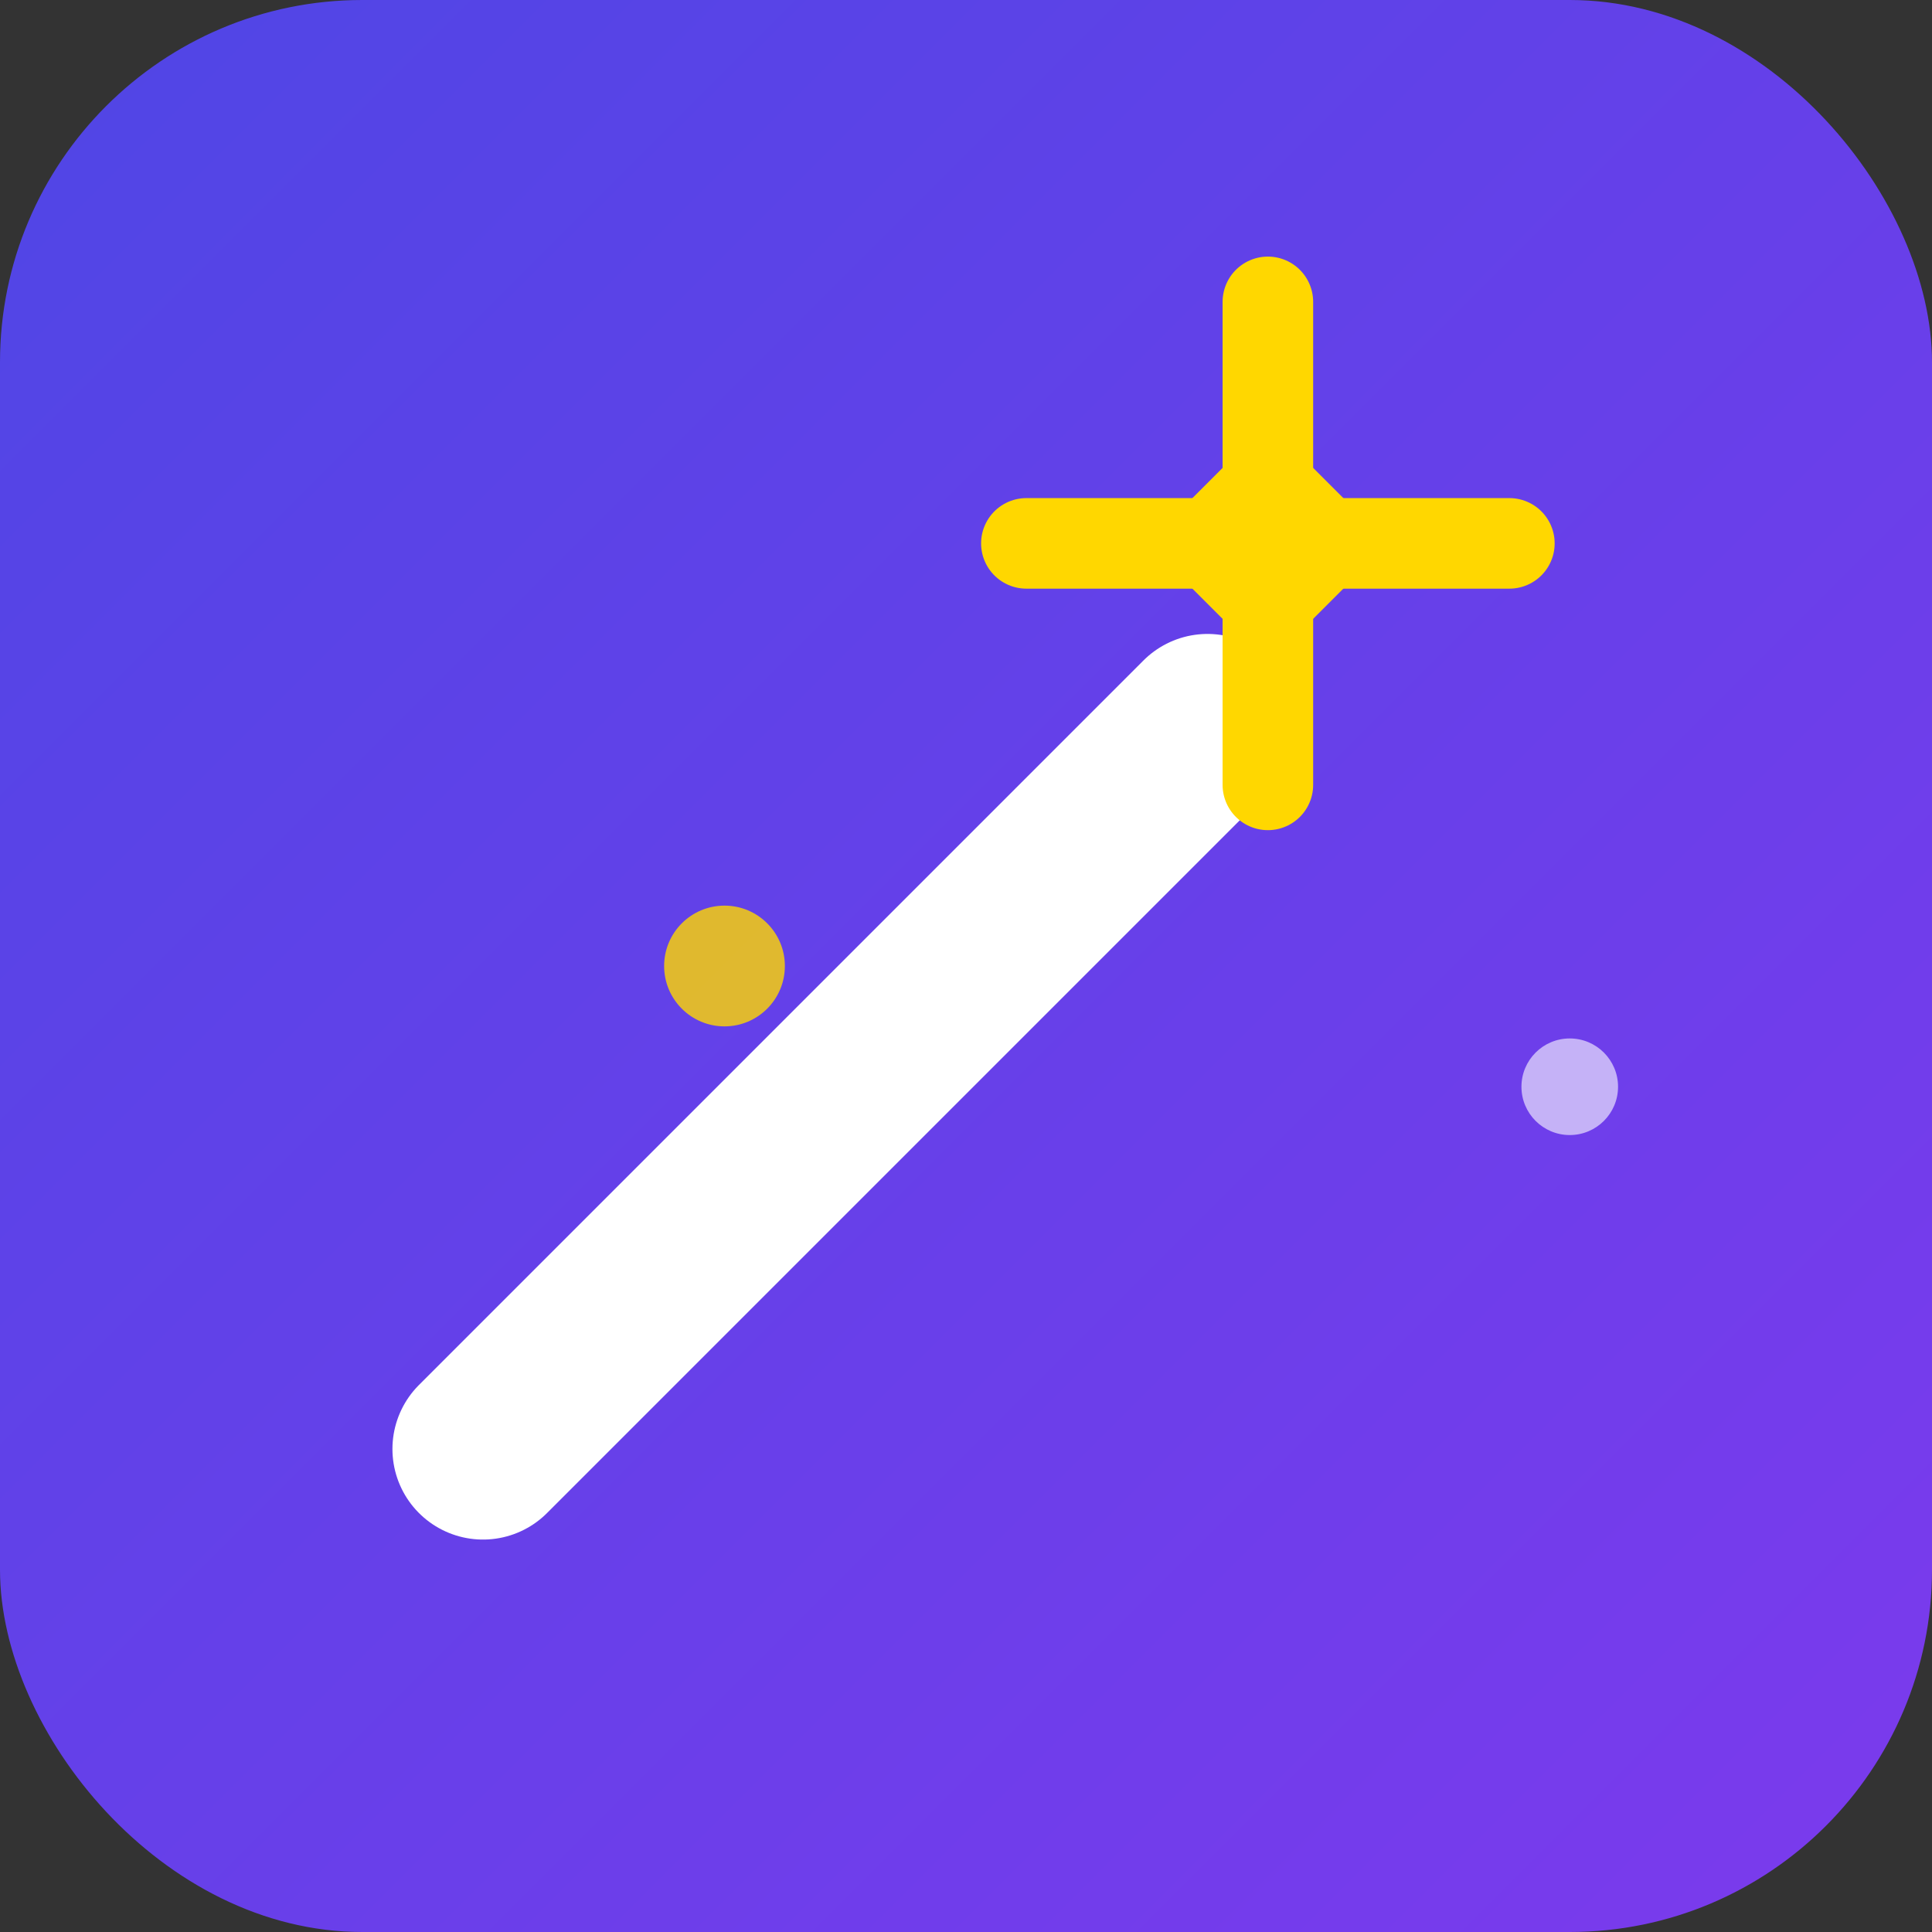 <svg width="32" height="32" viewBox="0 0 32 32" fill="none" xmlns="http://www.w3.org/2000/svg">
  <rect x="0" y="0" width="32" height="32" fill="#333333" stroke="none"/>
  <!-- Simple background -->
  <rect width="32" height="32" rx="6" fill="url(#bg)"/>
  
  <!-- Magic wand -->
  <line x1="8" y1="24" x2="20" y2="12" stroke="white" stroke-width="3" stroke-linecap="round"/>
  
  <!-- Wand tip star -->
  <path d="M21 11 L23 9 L21 7 L19 9 Z" fill="#FFD700"/>
  <path d="M21 5 L21 13 M17 9 L25 9" stroke="#FFD700" stroke-width="1.5" stroke-linecap="round"/>
  
  <!-- Simple sparkles -->
  <circle cx="12" cy="16" r="1" fill="#FFD700" opacity="0.8"/>
  <circle cx="26" cy="18" r="0.8" fill="#FFF" opacity="0.6"/>
  
  <defs>
    <linearGradient id="bg" x1="0%" y1="0%" x2="100%" y2="100%">
      <stop offset="0%" style="stop-color:#4F46E5"/>
      <stop offset="100%" style="stop-color:#7C3AED"/>
    </linearGradient>
  </defs>
</svg>